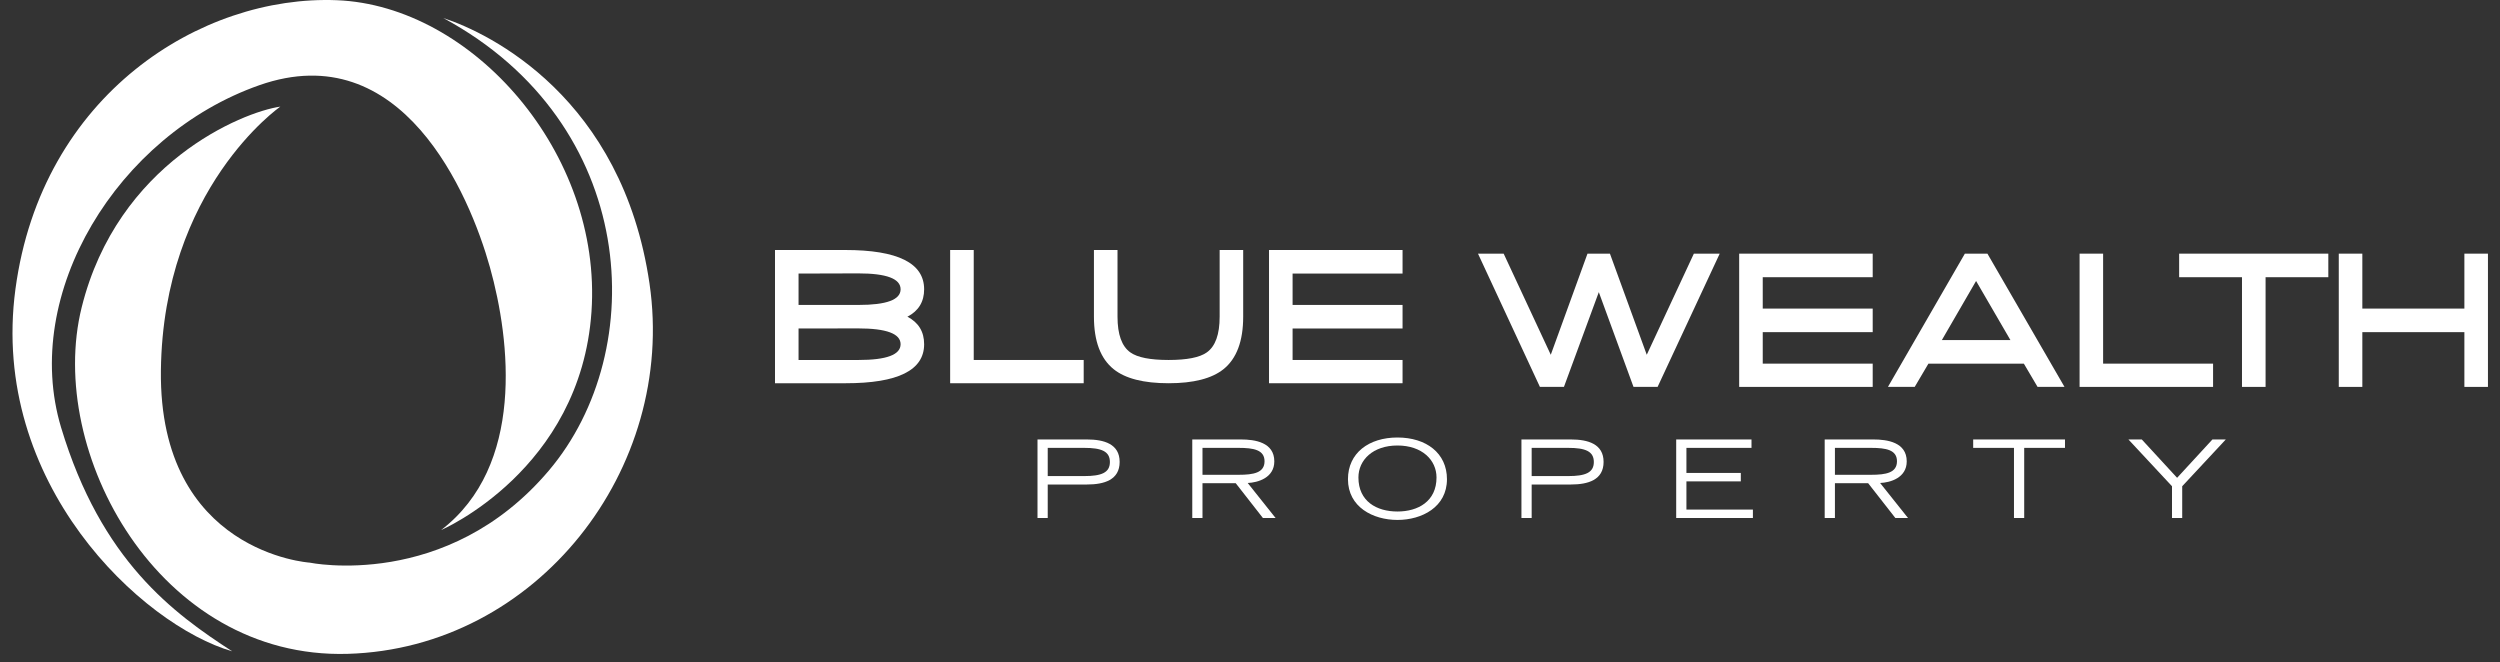 <?xml version="1.0" encoding="UTF-8"?>
<svg width="200px" height="53px" viewBox="0 0 200 53" version="1.1" xmlns="http://www.w3.org/2000/svg" xmlns:xlink="http://www.w3.org/1999/xlink">
    <rect x="0" y="0" width="200" height="53" fill="#333333" stroke="none"/>
    <title>Logo / LGT</title>
    <g id="Logo-/-LGT" stroke="none" stroke-width="1" fill="none" fill-rule="evenodd">
        <g id="Group-3" transform="translate(1, 0)" fill="#FFFFFF">
            <g id="Group" transform="translate(61, 20)">
                <polyline id="Fill-1" points="70.608 10.952 68.68 10.952 65.905 3.371 63.115 10.952 61.193 10.952 56.239 0.292 58.293 0.292 62.062 8.382 64.999 0.292 66.795 0.292 69.741 8.382 73.509 0.292 75.577 0.292 70.608 10.952"></polyline>
                <polyline id="Fill-2" points="77.134 10.952 77.134 0.292 87.816 0.292 87.816 2.177 79.019 2.177 79.019 4.687 87.816 4.687 87.816 6.572 79.019 6.572 79.019 9.091 87.816 9.091 87.816 10.952 77.134 10.952"></polyline>
                <path d="M96.087,2.478 L93.348,7.206 L98.833,7.206 L96.087,2.478 Z M101.005,10.952 L99.908,9.091 L92.274,9.091 L91.177,10.952 L89.035,10.952 L95.189,0.292 L96.993,0.292 L103.16,10.952 L101.005,10.952 L101.005,10.952 Z" id="Fill-3"></path>
                <polyline id="Fill-4" points="104.367 10.952 104.367 0.292 106.249 0.292 106.249 9.091 115.046 9.091 115.046 10.952 104.367 10.952"></polyline>
                <polyline id="Fill-5" points="119.246 2.177 119.246 10.952 117.359 10.952 117.359 2.177 112.332 2.177 112.332 0.292 124.266 0.292 124.266 2.177 119.246 2.177"></polyline>
                <polyline id="Fill-6" points="135.151 10.952 135.151 6.572 126.987 6.572 126.987 10.952 125.102 10.952 125.102 0.292 126.987 0.292 126.987 4.687 135.151 4.687 135.151 0.292 137.036 0.292 137.036 10.952 135.151 10.952"></polyline>
                <path d="M10.048,7.539 C10.048,6.694 8.915,6.272 6.647,6.272 L1.884,6.28 L1.884,8.798 L6.684,8.798 C8.927,8.798 10.048,8.378 10.048,7.539 Z M10.048,3.144 C10.048,2.295 8.919,1.871 6.663,1.871 L1.884,1.885 L1.884,4.395 L6.684,4.395 C8.927,4.395 10.048,3.978 10.048,3.144 Z M11.931,7.539 C11.931,9.619 9.839,10.659 5.654,10.659 L0,10.659 L0,0 L5.617,0 C9.828,0 11.931,1.048 11.931,3.144 C11.931,4.141 11.487,4.871 10.593,5.337 C11.487,5.805 11.931,6.536 11.931,7.539 L11.931,7.539 Z" id="Fill-15"></path>
                <polyline id="Fill-16" points="14.012 10.659 14.012 0 15.898 0 15.898 8.798 24.695 8.798 24.695 10.659 14.012 10.659"></polyline>
                <path d="M37.455,5.337 C37.455,7.29 36.931,8.689 35.881,9.534 C34.943,10.284 33.479,10.659 31.487,10.659 C29.489,10.659 28.024,10.284 27.091,9.534 C26.041,8.689 25.515,7.29 25.515,5.337 L25.515,0 L27.401,0 L27.401,5.337 C27.401,6.756 27.744,7.709 28.431,8.194 C28.995,8.597 30.014,8.798 31.487,8.798 C32.959,8.798 33.976,8.597 34.541,8.194 C35.228,7.709 35.572,6.756 35.572,5.337 L35.572,0 L37.455,0 L37.455,5.337" id="Fill-17"></path>
                <polyline id="Fill-18" points="39.521 10.659 39.521 0 50.204 0 50.204 1.885 41.407 1.885 41.407 4.395 50.204 4.395 50.204 6.28 41.407 6.28 41.407 8.798 50.204 8.798 50.204 10.659 39.521 10.659"></polyline>
            </g>
            <g id="Group-2" transform="translate(82, 35)">
                <path d="M0.818,3.086 L3.746,3.086 C5.104,3.086 5.792,2.819 5.792,1.962 C5.792,1.098 5.104,0.83 3.746,0.83 L0.818,0.83 L0.818,3.086 Z M0,0.157 L3.96,0.157 C5.327,0.157 6.572,0.519 6.572,1.953 C6.572,3.398 5.327,3.76 3.96,3.76 L0.818,3.76 L0.818,6.44 L0,6.44 L0,0.157 L0,0.157 Z" id="Fill-7"></path>
                <path d="M13.199,2.983 L16.1,2.983 C17.281,2.983 18.163,2.826 18.163,1.902 C18.163,0.986 17.281,0.83 16.1,0.83 L13.199,0.83 L13.199,2.983 Z M12.382,0.157 L16.286,0.157 C17.364,0.157 18.945,0.372 18.945,1.91 C18.945,3.225 17.634,3.605 16.816,3.639 L19.047,6.44 L18.033,6.44 L15.858,3.657 L13.199,3.657 L13.199,6.44 L12.382,6.44 L12.382,0.157 L12.382,0.157 Z" id="Fill-8"></path>
                <path d="M28.797,5.921 C30.443,5.921 31.921,5.109 31.921,3.199 C31.921,1.798 30.759,0.64 28.797,0.64 C26.836,0.64 25.674,1.798 25.674,3.199 C25.674,5.109 27.133,5.921 28.797,5.921 Z M28.797,0 C31.094,0 32.757,1.245 32.757,3.337 C32.757,5.567 30.749,6.595 28.797,6.595 C26.845,6.595 24.837,5.567 24.837,3.337 C24.837,1.245 26.501,0 28.797,0 L28.797,0 Z" id="Fill-9"></path>
                <path d="M39.533,3.086 L42.461,3.086 C43.819,3.086 44.507,2.819 44.507,1.962 C44.507,1.098 43.819,0.83 42.461,0.83 L39.533,0.83 L39.533,3.086 Z M38.715,0.157 L42.675,0.157 C44.042,0.157 45.287,0.519 45.287,1.953 C45.287,3.398 44.042,3.76 42.675,3.76 L39.533,3.76 L39.533,6.44 L38.715,6.44 L38.715,0.157 L38.715,0.157 Z" id="Fill-10"></path>
                <polyline id="Fill-11" points="51.096 0.157 57.12 0.157 57.12 0.83 51.914 0.83 51.914 2.835 56.265 2.835 56.265 3.51 51.914 3.51 51.914 5.766 57.232 5.766 57.232 6.44 51.096 6.44 51.096 0.157"></polyline>
                <path d="M63.794,2.983 L66.694,2.983 C67.874,2.983 68.758,2.826 68.758,1.902 C68.758,0.986 67.874,0.83 66.694,0.83 L63.794,0.83 L63.794,2.983 Z M62.975,0.157 L66.88,0.157 C67.958,0.157 69.538,0.372 69.538,1.91 C69.538,3.225 68.228,3.605 67.409,3.639 L69.641,6.44 L68.628,6.44 L66.452,3.657 L63.794,3.657 L63.794,6.44 L62.975,6.44 L62.975,0.157 L62.975,0.157 Z" id="Fill-12"></path>
                <polyline id="Fill-13" points="78.118 0.83 74.855 0.83 74.855 0.157 82.199 0.157 82.199 0.83 78.936 0.83 78.936 6.44 78.118 6.44 78.118 0.83"></polyline>
                <polyline id="Fill-14" points="90.76 3.899 87.273 0.157 88.343 0.157 91.168 3.225 93.994 0.157 95.064 0.157 91.577 3.899 91.577 6.44 90.76 6.44 90.76 3.899"></polyline>
            </g>
            <path d="M21.428,8.529 C21.428,8.529 12.046,15.043 11.872,29.636 C11.699,44.23 23.773,45.011 23.773,45.011 C23.773,45.011 34.741,47.289 42.906,37.648 C51.072,28.006 50.098,9.867 34.463,1.442 C38.198,2.658 48.79,7.833 50.961,22.687 C53.133,37.541 41.928,51.873 26.813,52.308 C11.699,52.742 2.665,36.151 5.532,24.598 C8.398,13.045 18.388,8.963 21.428,8.529" id="Fill-20"></path>
            <path d="M34.286,42.406 C34.286,42.406 45.45,37.62 46.319,24.938 C47.187,12.256 36.806,0.451 25.948,0.017 C15.09,-0.418 2.321,7.574 0.236,23.122 C-1.849,38.671 10.365,50.02 17.575,52.105 C12.884,49.064 7.1,44.877 3.886,34.194 C0.672,23.509 8.371,10.811 19.75,6.815 C31.129,2.82 36.545,15.479 38.196,21.385 C39.846,27.292 40.975,37.281 34.286,42.406" id="Fill-21"></path>
        </g>
    </g>
</svg>
